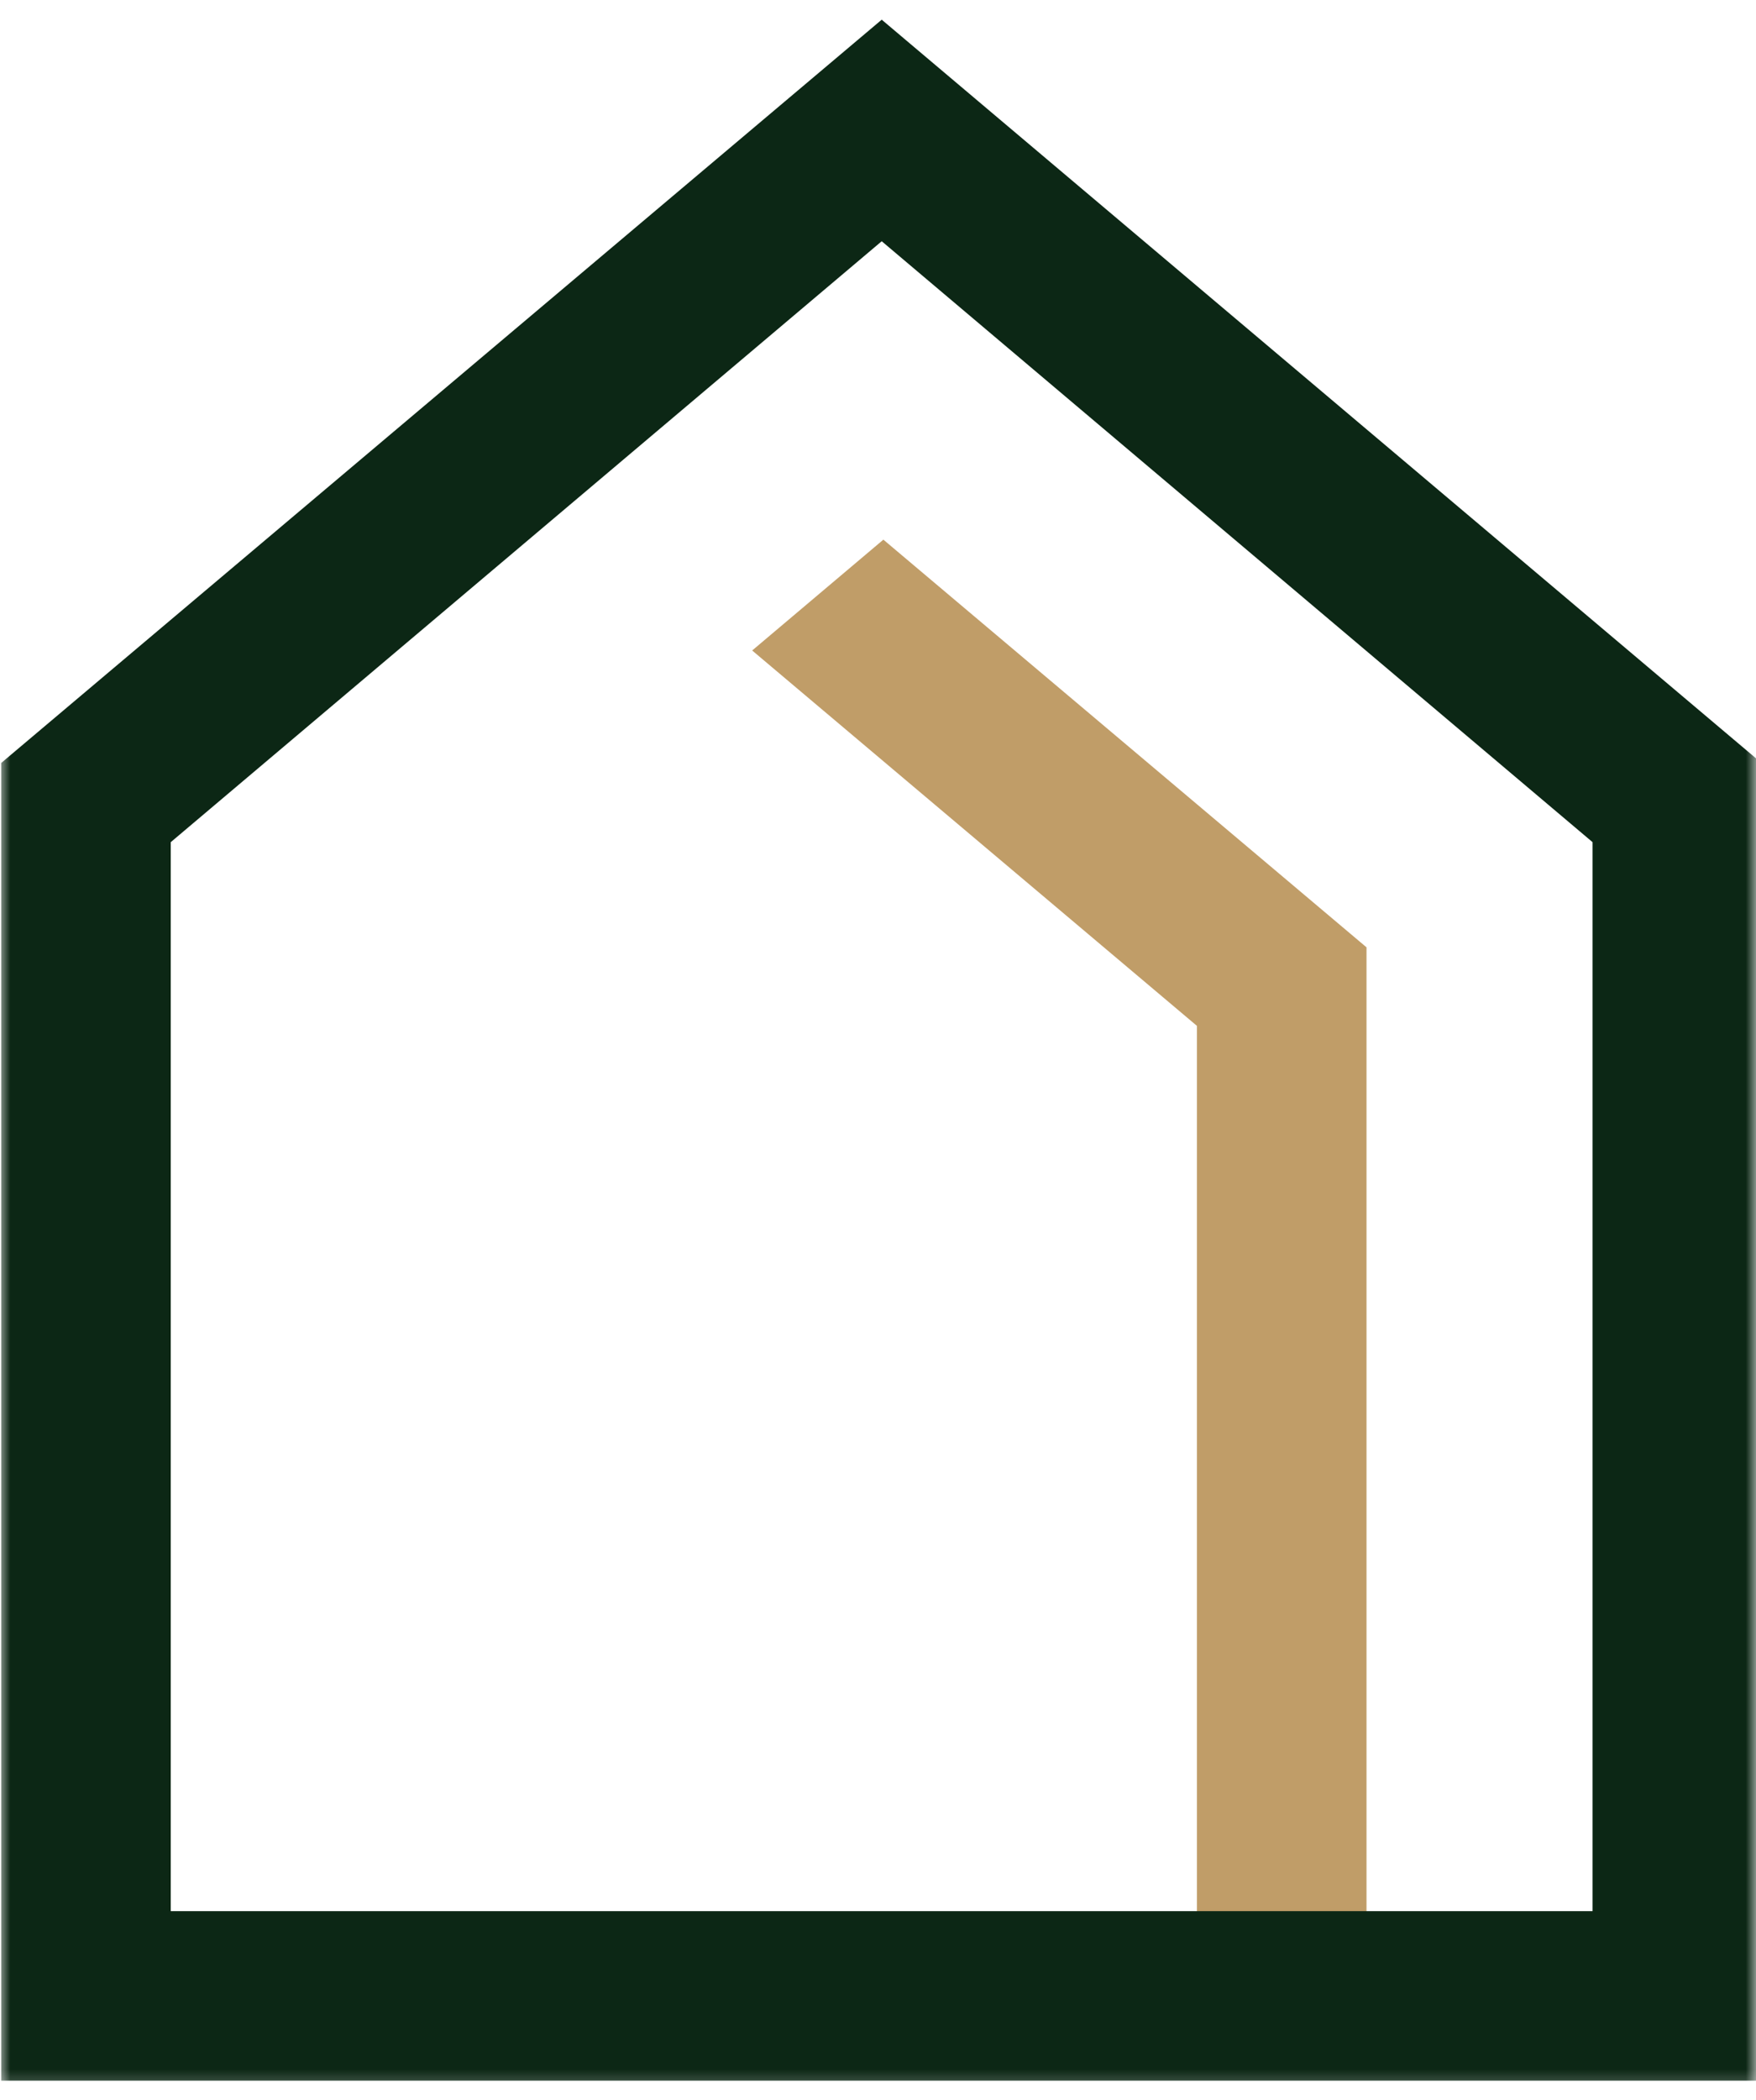 <svg xmlns="http://www.w3.org/2000/svg" width="87" height="104" viewBox="0 0 87 104" fill="none"><path d="M67.703 46.923V98.861H59.302V50.814L37.266 32.22L43.766 26.73L67.703 46.923Z" fill="#C09D68"></path><mask id="mask0_4197_274" style="mask-type:luminance" maskUnits="userSpaceOnUse" x="0" y="0" width="87" height="104"><path d="M0 0H87V103.714H0V0Z" fill="white"></path></mask><g mask="url(#mask0_4197_274)"><path d="M87.303 103.058H0.059V37.792L43.684 0.975L87.303 37.818V103.058ZM8.46 94.662H78.902V41.714L43.684 11.949L8.46 41.714V94.662Z" fill="#0C2715"></path></g></svg>